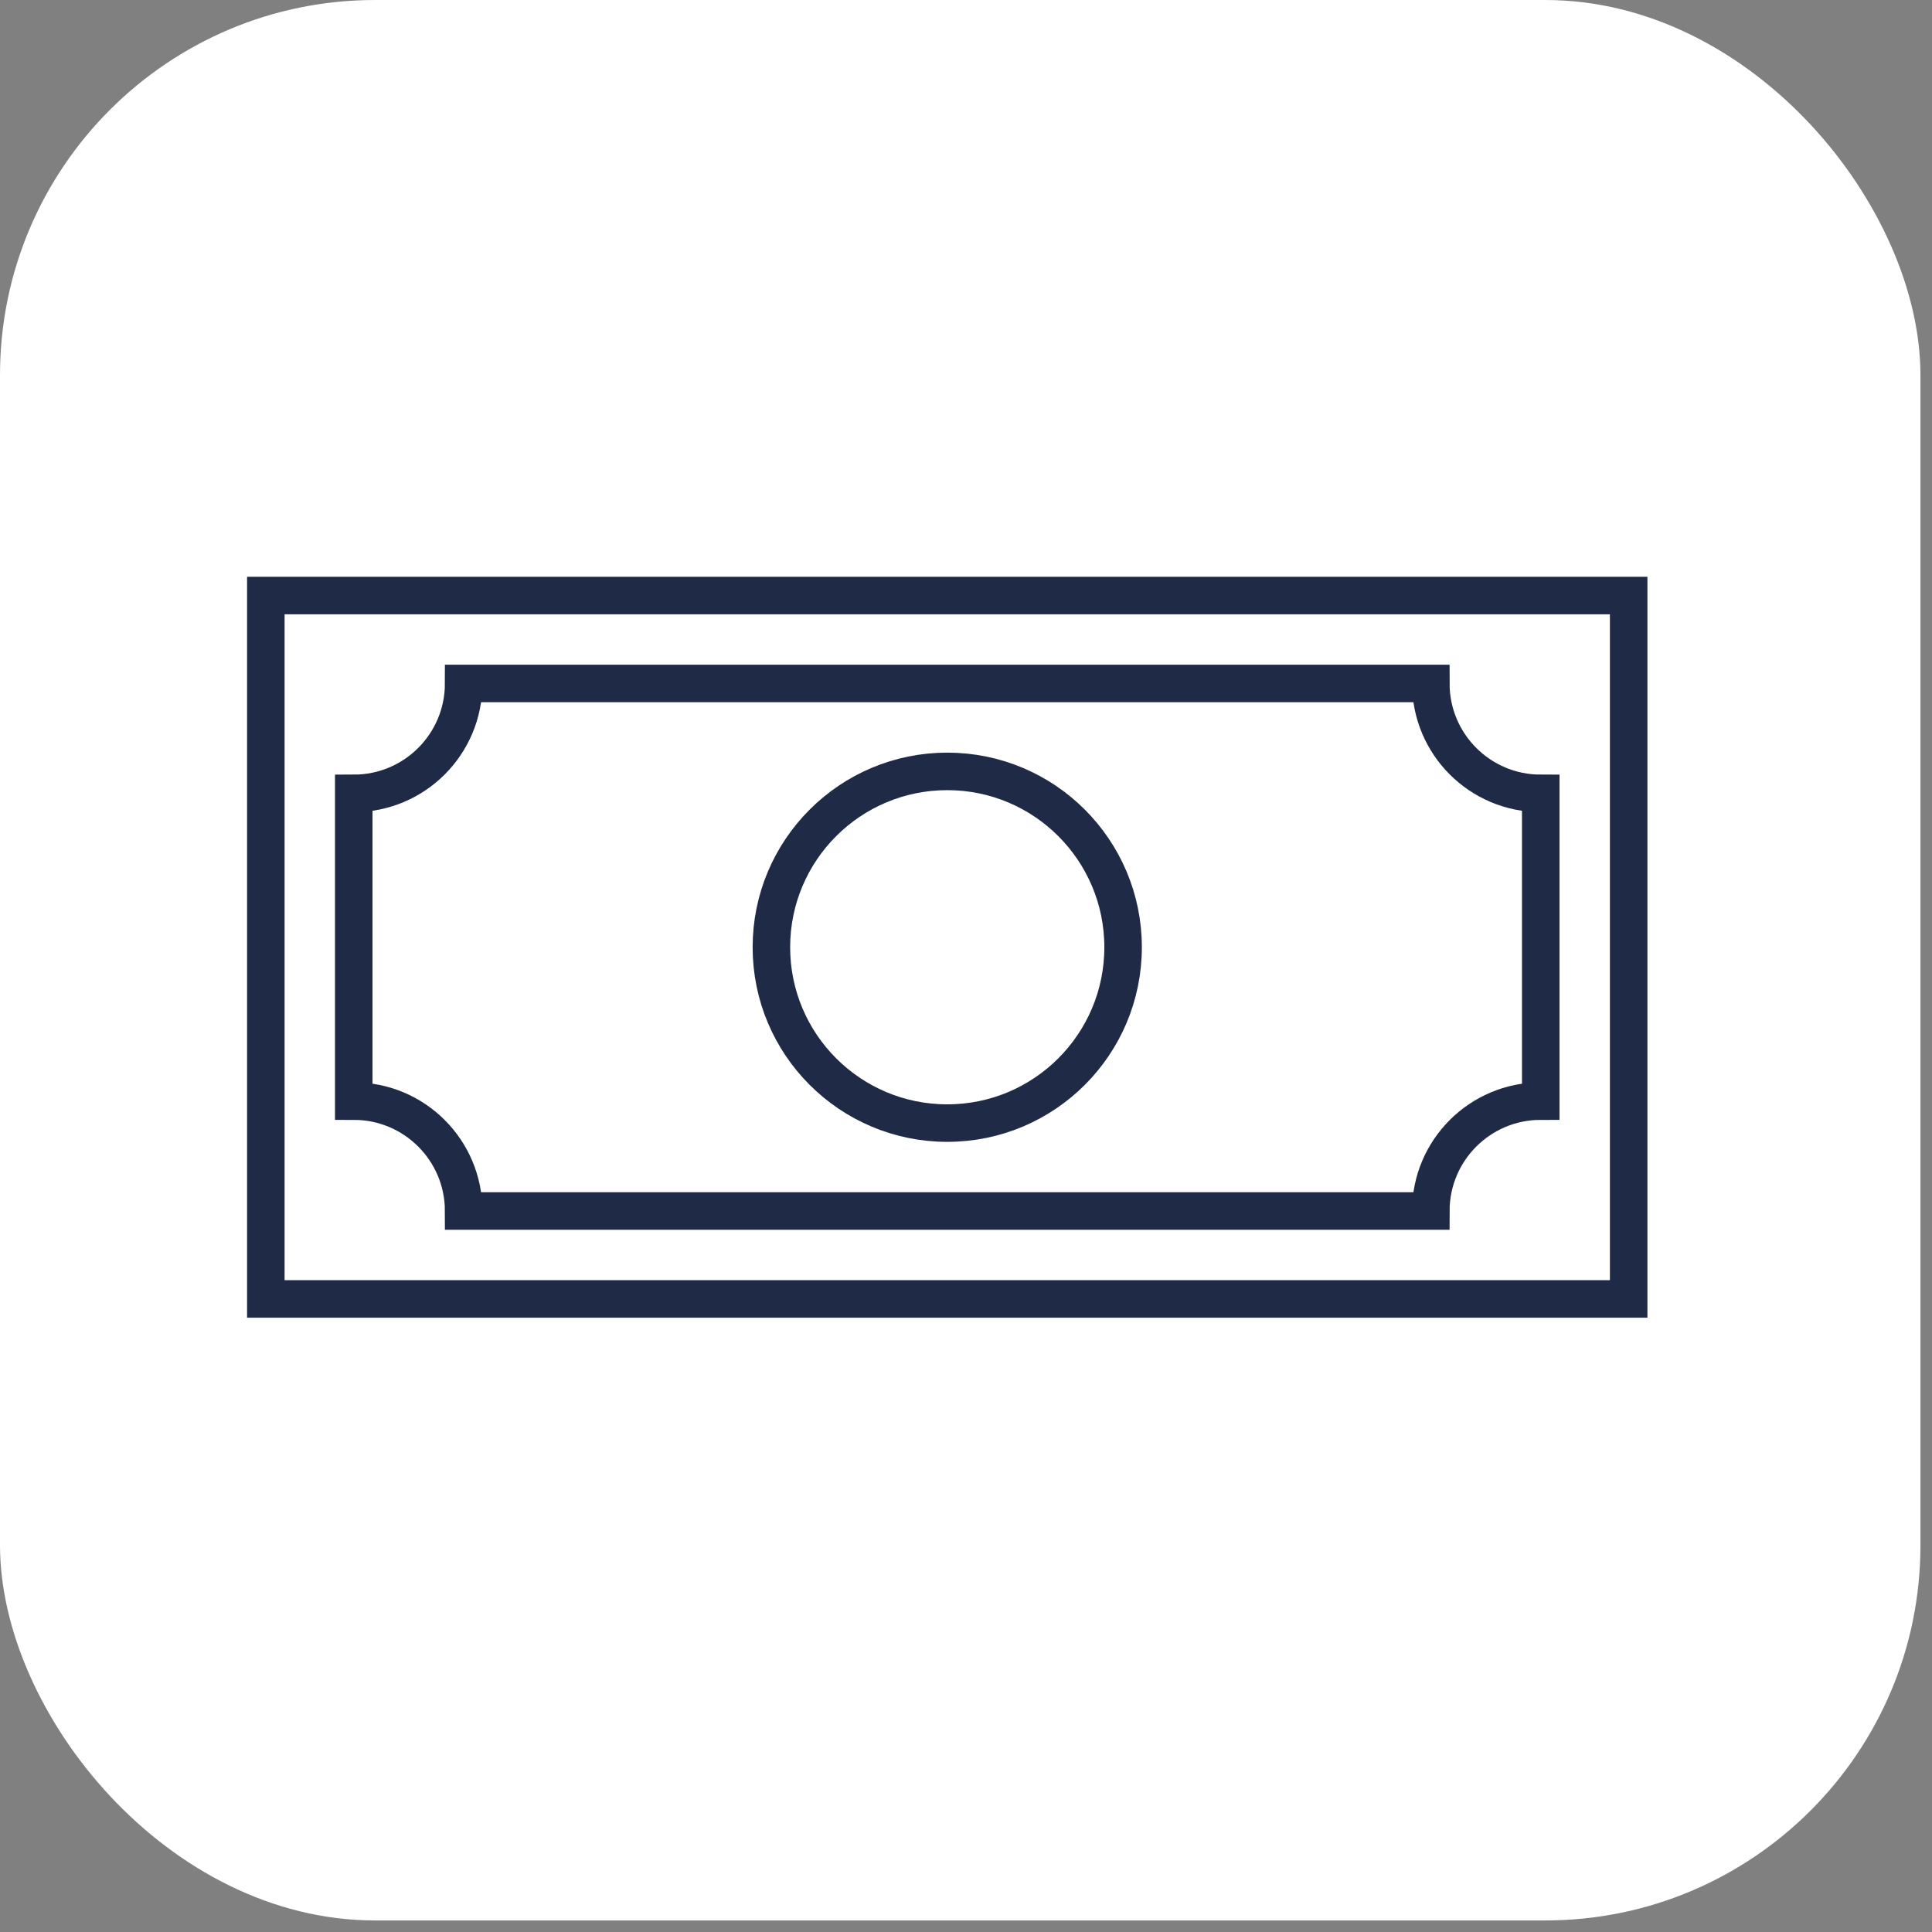 <?xml version="1.0" encoding="UTF-8"?> <svg xmlns="http://www.w3.org/2000/svg" width="103" height="103" viewBox="0 0 103 103" fill="none"><rect x="0" y="0" width="103" height="103" fill="#808080" stroke="none"/> <rect width="102.384" height="102.384" rx="20" fill="white"></rect> <path d="M86.828 31.75H14.172V69.25H86.828V31.75Z" stroke="#1F2A46" stroke-width="2" stroke-miterlimit="10"></path> <path d="M24.719 64.562C24.719 61.326 22.096 58.703 18.859 58.703V42.297C22.096 42.297 24.719 39.674 24.719 36.438H76.281C76.281 39.674 78.904 42.297 82.141 42.297V58.703C78.904 58.703 76.281 61.326 76.281 64.562H24.719Z" stroke="#1F2A46" stroke-width="2" stroke-miterlimit="10"></path> <path d="M50.5 59.875C55.678 59.875 59.875 55.678 59.875 50.5C59.875 45.322 55.678 41.125 50.5 41.125C45.322 41.125 41.125 45.322 41.125 50.5C41.125 55.678 45.322 59.875 50.5 59.875Z" stroke="#1F2A46" stroke-width="2" stroke-miterlimit="10"></path> </svg> 